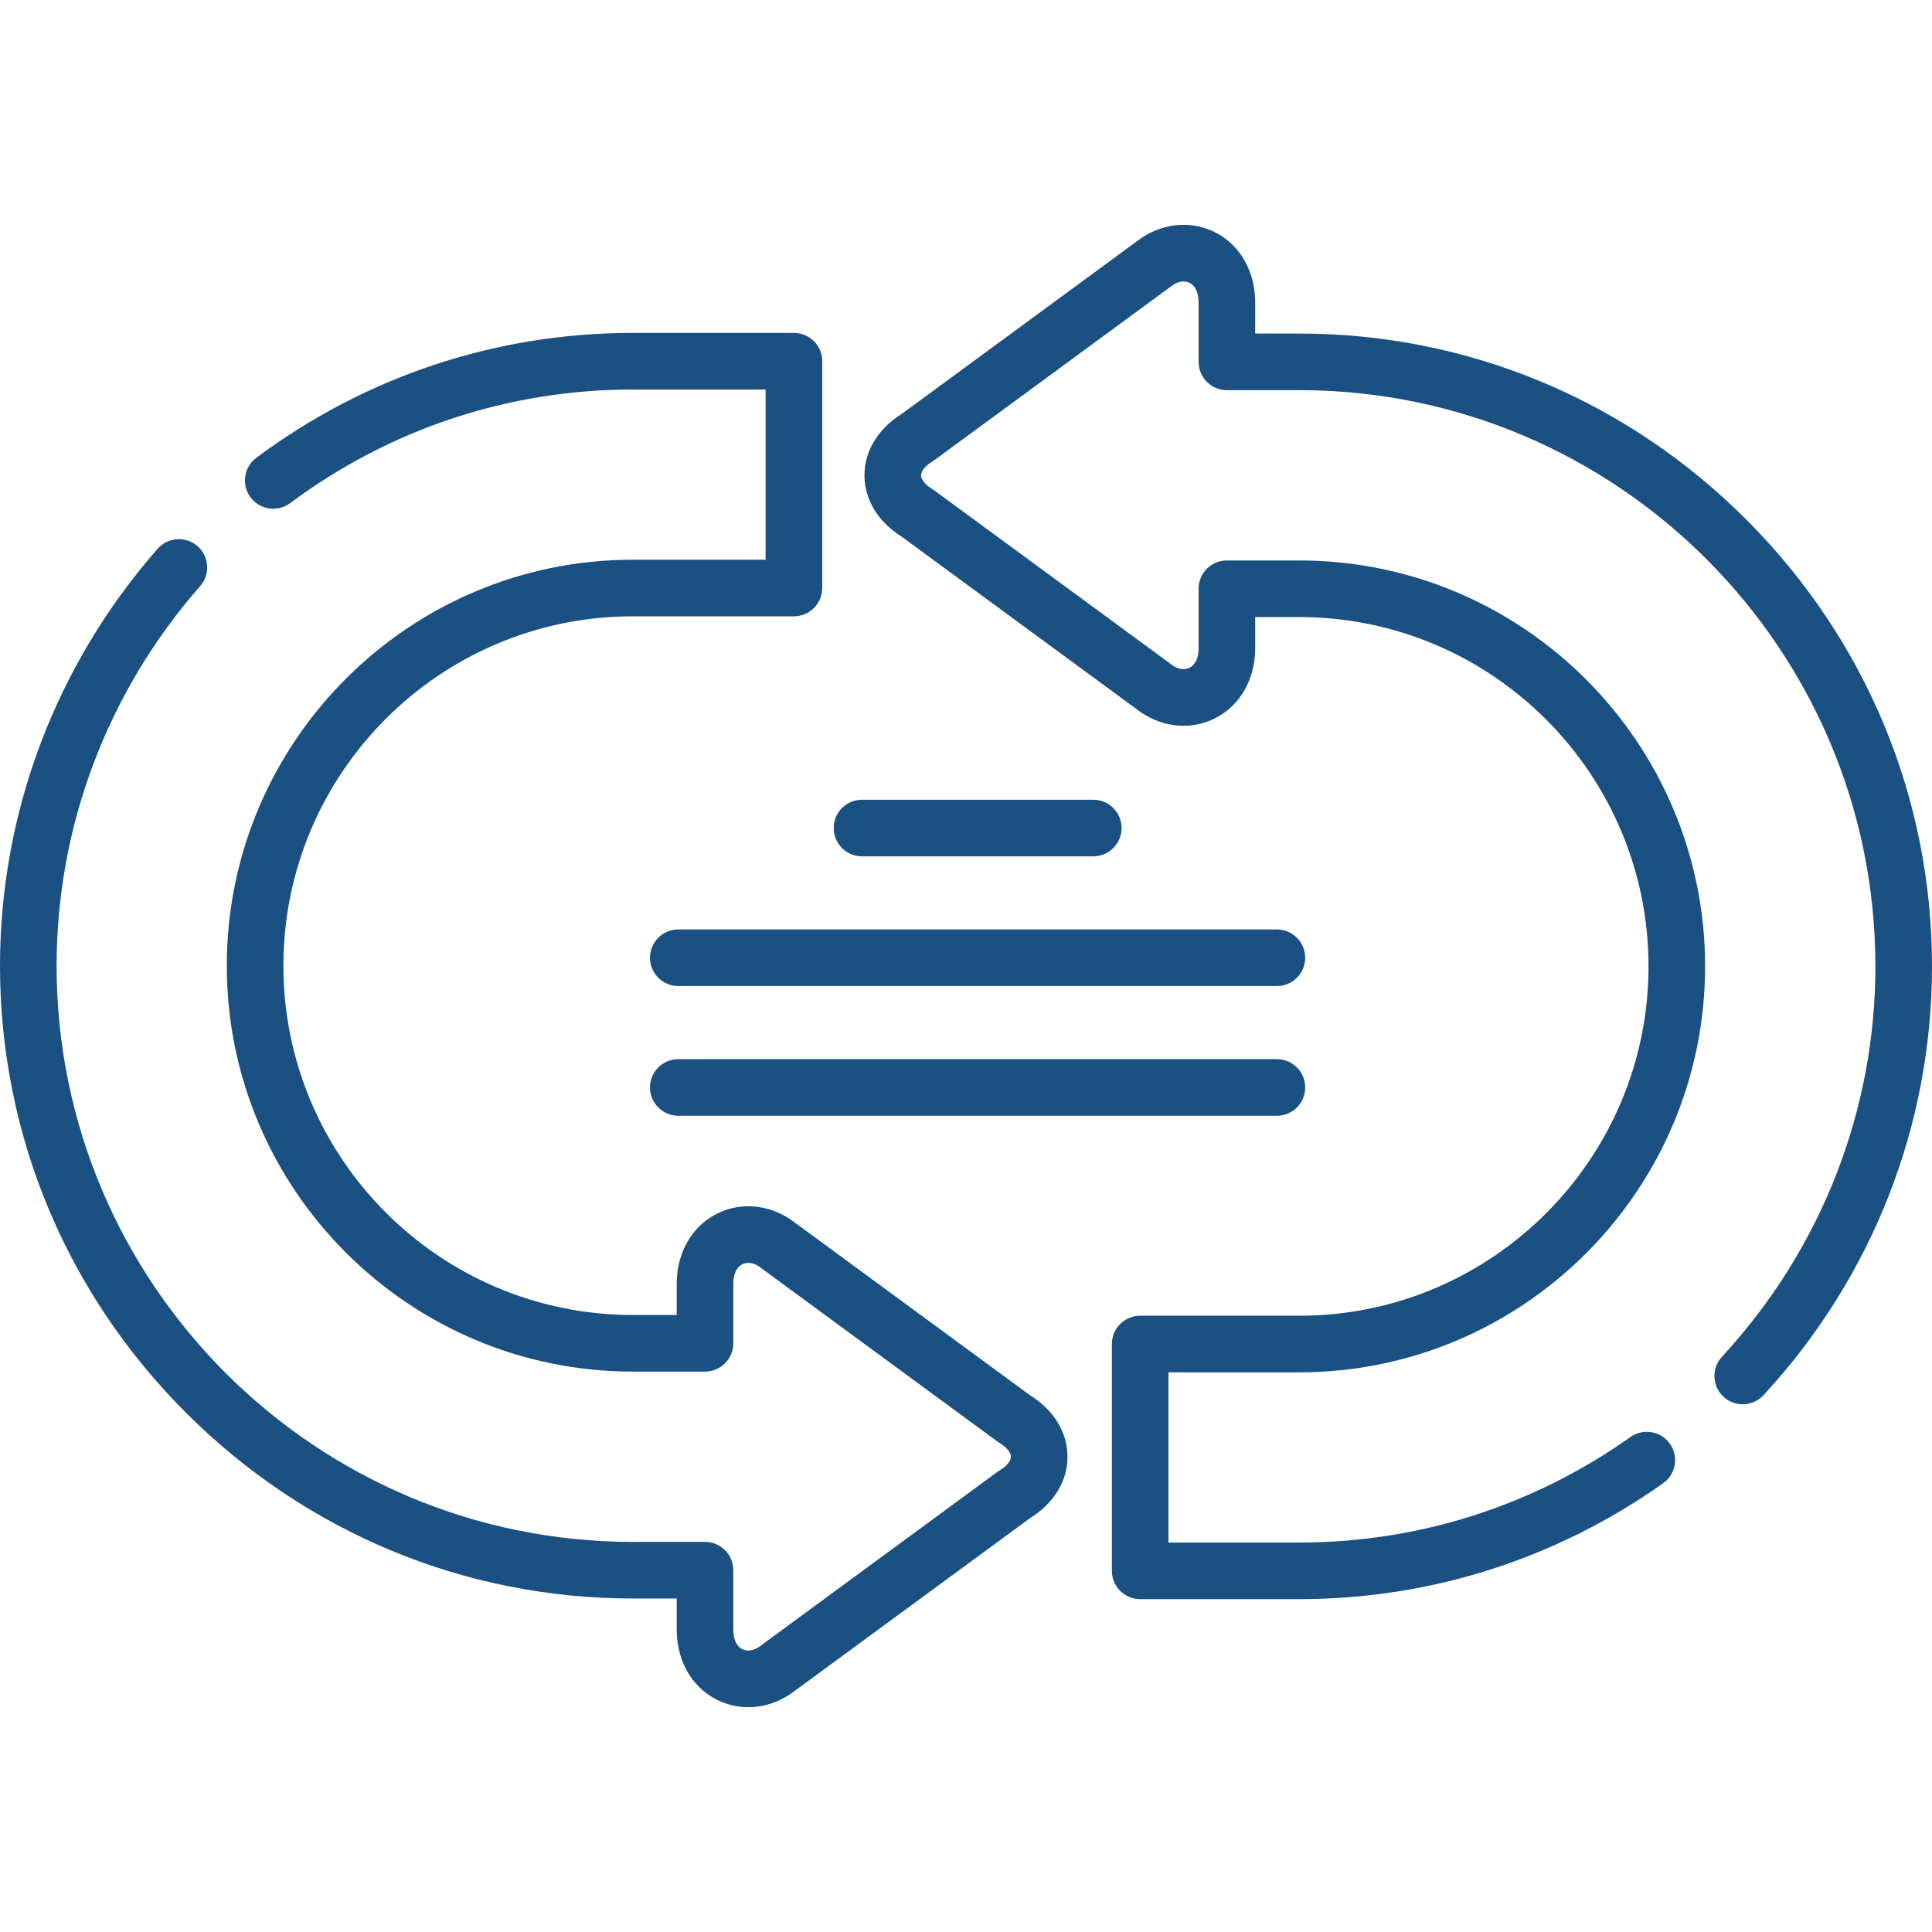 <?xml version="1.0"?>
<svg xmlns="http://www.w3.org/2000/svg" xmlns:xlink="http://www.w3.org/1999/xlink" xmlns:svgjs="http://svgjs.com/svgjs" version="1.1" width="512" height="512" x="0" y="0" viewBox="0 0 512 512" style="enable-background:new 0 0 512 512" xml:space="preserve" class=""><g><g xmlns="http://www.w3.org/2000/svg"><g><path d="m462.739 137.646c-31.763-31.76-73.823-49.251-118.431-49.251h-11.673v-8.562c0-.043 0-.087-.001-.13-.138-7.897-3.971-14.606-10.254-17.948-6.16-3.275-13.523-2.837-19.697 1.173-.12.078-.238.16-.354.245l-63.299 46.472c-6.321 3.936-9.938 9.864-9.938 16.316s3.617 12.381 9.939 16.317l63.299 46.472c.116.084.234.166.354.244 6.17 4.006 13.53 4.443 19.689 1.167 6.288-3.343 10.124-10.05 10.262-17.94 0-.043.001-.087.001-.131v-8.562h11.673c51.038 0 92.561 41.524 92.561 92.564 0 51.055-41.523 92.592-92.561 92.592h-42.153c-4.142 0-7.5 3.358-7.5 7.5v60.105c0 4.142 3.358 7.5 7.5 7.5h42.153c34.717 0 68.068-10.624 96.449-30.724 3.38-2.394 4.18-7.075 1.786-10.455-2.394-3.381-7.075-4.18-10.456-1.786-25.831 18.295-56.185 27.965-87.779 27.965h-34.653v-45.105h34.653c59.31 0 107.561-48.266 107.561-107.592 0-59.311-48.251-107.564-107.561-107.564h-19.173c-4.142 0-7.5 3.358-7.5 7.5v15.987c-.054 2.4-.872 4.14-2.305 4.902-1.251.666-2.821.516-4.329-.409l-63.344-46.505c-.182-.133-.369-.258-.562-.375-1.853-1.119-3.004-2.524-3.004-3.667s1.151-2.548 3.003-3.667c.193-.116.38-.242.562-.375l63.345-46.505c1.512-.927 3.085-1.08 4.335-.415 1.429.76 2.244 2.501 2.298 4.908v15.988c0 4.142 3.358 7.5 7.5 7.5h19.173c84.195 0 152.692 68.5 152.692 152.697 0 38.349-14.443 75.094-40.669 103.467-2.812 3.042-2.625 7.787.417 10.599 3.041 2.81 7.786 2.625 10.599-.417 28.795-31.154 44.653-71.516 44.653-113.65 0-44.617-17.495-86.681-49.261-118.445z" fill="#1b5083" data-original="#000000" style="" class=""/><path d="m228.435 226.939h61.298c4.142 0 7.5-3.358 7.5-7.5s-3.358-7.5-7.5-7.5h-61.298c-4.142 0-7.5 3.358-7.5 7.5s3.358 7.5 7.5 7.5z" fill="#1b5083" data-original="#000000" style="" class=""/><path d="m338.389 246.313h-158.637c-4.142 0-7.5 3.358-7.5 7.5s3.358 7.5 7.5 7.5h158.636c4.142 0 7.5-3.358 7.5-7.5.001-4.142-3.357-7.5-7.499-7.5z" fill="#1b5083" data-original="#000000" style="" class=""/><path d="m338.389 280.686h-158.637c-4.142 0-7.5 3.358-7.5 7.5s3.358 7.5 7.5 7.5h158.636c4.142 0 7.5-3.358 7.5-7.5s-3.357-7.5-7.499-7.5z" fill="#1b5083" data-original="#000000" style="" class=""/><path d="m272.939 369.736-63.295-46.47c-.116-.084-.234-.166-.354-.244-6.174-4.01-13.538-4.447-19.697-1.173-6.283 3.341-10.116 10.051-10.254 17.948 0 .043-.001.087-.001.13v8.562h-11.646c-51.054 0-92.589-41.524-92.589-92.564 0-51.055 41.535-92.592 92.589-92.592h42.709c4.142 0 7.5-3.358 7.5-7.5v-60.106c0-4.142-3.358-7.5-7.5-7.5h-42.709c-36.168 0-70.664 11.438-99.758 33.077-3.324 2.472-4.014 7.17-1.542 10.494s7.169 4.014 10.494 1.542c26.487-19.7 57.887-30.113 90.806-30.113h35.209v45.105h-35.209c-59.325 0-107.589 48.266-107.589 107.592 0 59.311 48.264 107.564 107.589 107.564h19.146c4.142 0 7.5-3.358 7.5-7.5v-15.988c.054-2.406.869-4.148 2.298-4.908 1.251-.665 2.824-.513 4.335.415l63.345 46.505c.184.136.375.262.571.38 1.861 1.121 3.017 2.523 3.016 3.66-.001 1.129-1.151 2.518-3 3.625-.202.12-.397.25-.586.389l-63.353 46.511c-1.506.932-3.075 1.087-4.324.425-1.431-.759-2.247-2.497-2.301-4.896v-15.987c0-4.142-3.358-7.5-7.5-7.5h-19.146c-84.195.002-152.693-68.497-152.693-152.694 0-36.931 13.509-72.654 38.038-100.59 2.733-3.113 2.425-7.852-.687-10.584-3.113-2.733-7.852-2.425-10.584.687-26.934 30.674-41.767 69.912-41.767 110.487 0 44.609 17.491 86.67 49.25 118.434 31.763 31.768 73.827 49.263 118.442 49.263h11.646v8.562c0 .043 0 .087.001.131.138 7.898 3.979 14.606 10.274 17.944 2.733 1.449 5.7 2.167 8.694 2.167 3.761 0 7.565-1.133 10.998-3.374.115-.075.228-.153.339-.235l63.289-46.464c6.334-3.916 9.962-9.83 9.97-16.279.007-6.463-3.619-12.398-9.964-16.338z" fill="#1b5083" data-original="#000000" style="" class=""/></g></g></g></svg>
